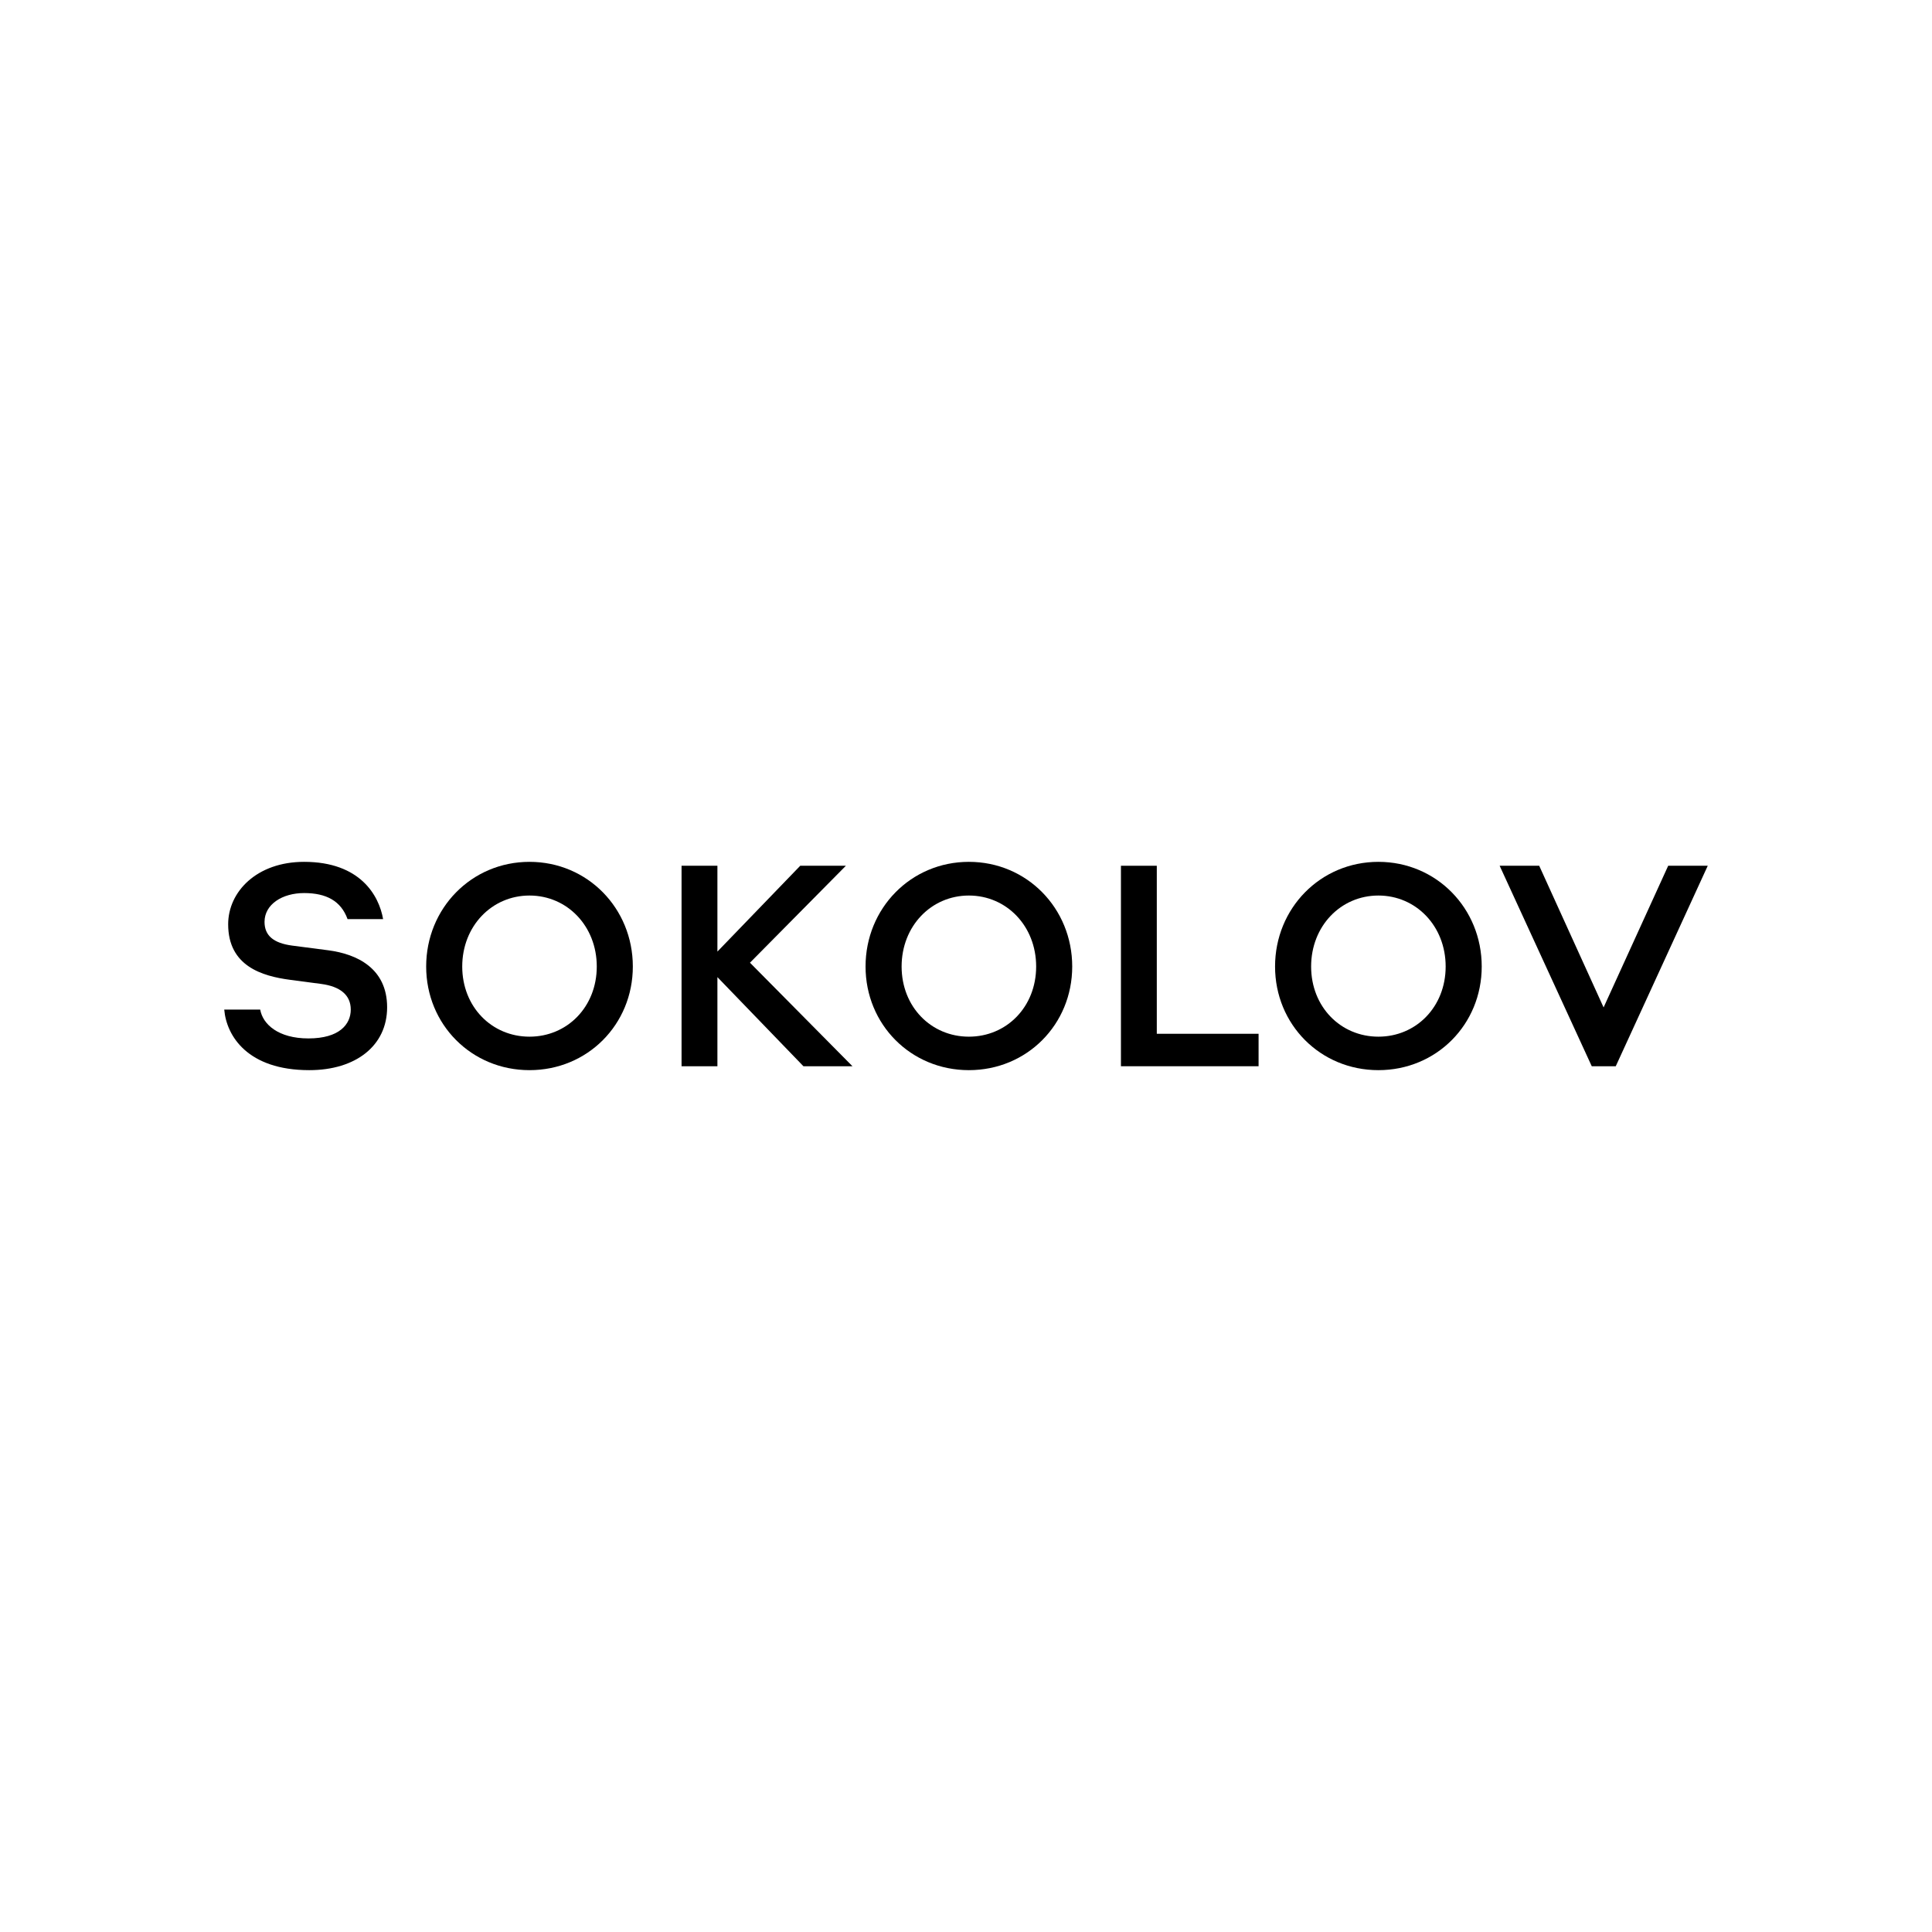 <svg width="224" height="224" viewBox="0 0 224 224" fill="none" xmlns="http://www.w3.org/2000/svg">
<rect width="224" height="224" fill="white"/>
<g clip-path="url(#clip0_11_117)">
<g clip-path="url(#clip1_11_117)">
<path d="M61.391 99.924C54.667 99.924 49.411 105.311 49.411 112.06C49.411 118.784 54.667 124.076 61.391 124.076C68.116 124.076 73.372 118.784 73.372 112.06C73.372 105.311 68.116 99.924 61.391 99.924ZM61.391 120.194C57.02 120.194 53.592 116.742 53.592 112.06C53.592 107.377 57.02 103.83 61.391 103.83C65.763 103.83 69.191 107.377 69.191 112.06C69.191 116.742 65.763 120.194 61.391 120.194Z" fill="black"/>
<path d="M112.334 99.924C105.61 99.924 100.354 105.311 100.354 112.06C100.354 118.784 105.61 124.076 112.334 124.076C119.059 124.076 124.315 118.784 124.315 112.06C124.315 105.311 119.059 99.924 112.334 99.924ZM112.334 120.194C107.963 120.194 104.535 116.742 104.535 112.06C104.535 107.377 107.963 103.83 112.334 103.83C116.706 103.83 120.134 107.377 120.134 112.06C120.134 116.742 116.706 120.194 112.334 120.194Z" fill="black"/>
<path d="M134.121 100.378H129.964V123.622H145.922V119.859H134.121V100.378Z" fill="black"/>
<path d="M159.814 99.924C153.089 99.924 147.833 105.311 147.833 112.06C147.833 118.784 153.089 124.076 159.814 124.076C166.538 124.076 171.794 118.784 171.794 112.06C171.794 105.311 166.538 99.924 159.814 99.924ZM159.814 120.194C155.442 120.194 152.014 116.742 152.014 112.06C152.014 107.377 155.442 103.83 159.814 103.83C164.185 103.83 167.613 107.377 167.613 112.06C167.613 116.742 164.185 120.194 159.814 120.194Z" fill="black"/>
<path d="M193.413 100.378L185.924 116.802L178.459 100.378H173.872L184.551 123.622H187.334L198 100.378H193.413Z" fill="black"/>
<path d="M98.073 100.378H92.781L83.178 110.328V100.378H79.021V123.622H83.178V113.29L93.152 123.622H98.837L86.953 111.618L98.073 100.378Z" fill="black"/>
<path d="M26 117.064C26.263 120.122 28.723 124.076 35.854 124.076C41.277 124.076 44.884 121.221 44.884 116.79C44.884 112.227 41.325 110.614 38.1 110.184C36.738 110.005 35.114 109.79 33.883 109.635C31.686 109.348 30.67 108.452 30.67 106.888C30.67 104.845 32.737 103.543 35.257 103.543C37.825 103.543 39.533 104.451 40.297 106.565H44.418C43.941 103.818 41.755 99.924 35.257 99.924C29.786 99.924 26.454 103.376 26.454 107.162C26.454 112.012 30.384 113.171 33.621 113.601C34.863 113.768 36.129 113.935 37.228 114.078C39.426 114.365 40.668 115.356 40.668 117.052C40.668 118.749 39.366 120.397 35.759 120.397C32.271 120.397 30.467 118.761 30.169 117.052H26V117.064Z" fill="black"/>
</g>
</g>
<defs>
<clipPath id="clip0_11_117">
<rect width="172" height="24.152" fill="white" transform="translate(26 99.924)"/>
</clipPath>
<clipPath id="clip1_11_117">
<rect width="172" height="24.152" fill="white" transform="translate(26 99.924)"/>
</clipPath>
</defs>
</svg>
